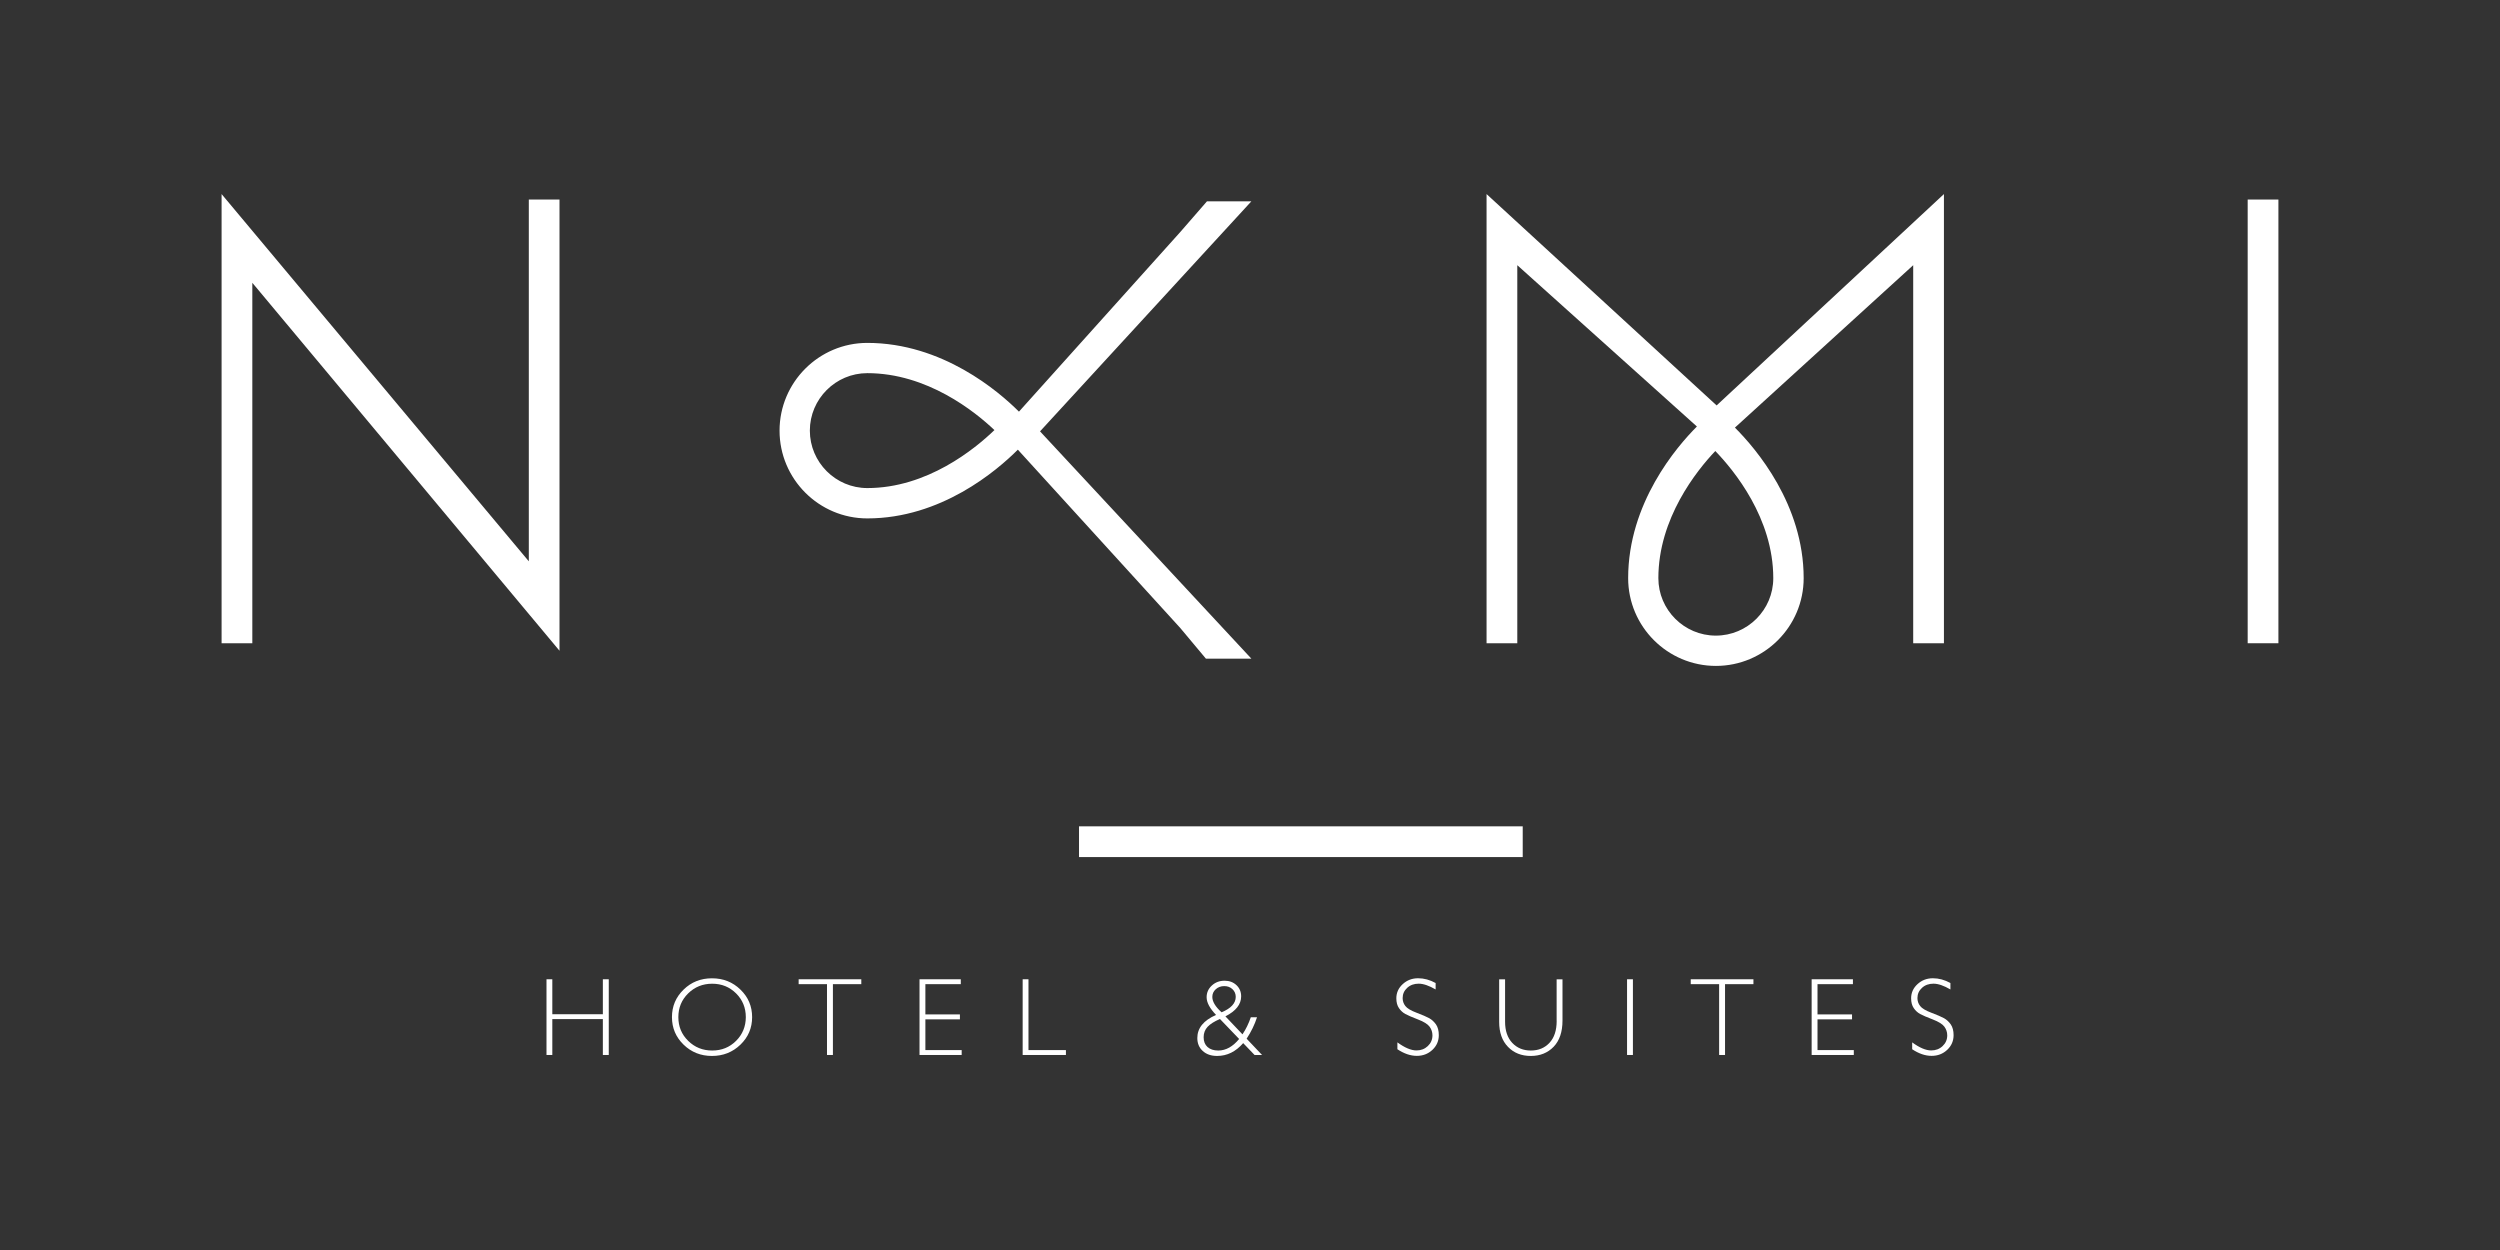 <?xml version="1.0" encoding="utf-8"?>
<!-- Generator: Adobe Illustrator 28.0.0, SVG Export Plug-In . SVG Version: 6.00 Build 0)  -->
<svg version="1.1" id="Layer_1" xmlns="http://www.w3.org/2000/svg" xmlns:xlink="http://www.w3.org/1999/xlink" x="0px" y="0px"
	 viewBox="0 0 566.93 283.46" style="enable-background:new 0 0 566.93 283.46;" xml:space="preserve">
<rect x="0" y="0" width="566.93" height="283.46" fill="#333333" stroke="none"/>
<style type="text/css">
	.st0{fill:#FFFFFF;}
</style>
<g>
	<polygon class="st0" points="126.88,45.25 119.92,45.25 119.92,127.29 50.25,44.01 50.25,145.87 57.22,145.87 57.22,64.13 
		126.88,147.57 	"/>
	<rect x="509.71" y="45.25" class="st0" width="6.97" height="100.62"/>
	<path class="st0" d="M433.86,60.14v85.73h6.97V44.01l-51.55,47.93l-52.17-47.93v101.86h6.97V60.14l40.73,36.58
		c-4.58,4.58-15.59,17.37-15.59,34.39c0,10.97,8.93,19.9,19.9,19.9c10.97,0,19.9-8.93,19.9-19.9c0-16.72-10.79-29.34-15.59-34.14
		L433.86,60.14z M402.13,131.11c0,7.19-5.85,13.03-13.03,13.03c-7.18,0-13.03-5.85-13.03-13.03c0-13.58,8.71-24.4,12.91-28.83
		C393.25,106.69,402.13,117.52,402.13,131.11z"/>
	<path class="st0" d="M273.47,149.37h10.31l-47.93-51.55l47.93-52.17h-10.07l-6.06,6.97l-36.58,40.73
		c-4.58-4.58-17.37-15.59-34.39-15.59c-10.97,0-19.9,8.93-19.9,19.9c0,10.97,8.93,19.9,19.9,19.9c16.72,0,29.34-10.79,34.14-15.59
		l36.83,40.44L273.47,149.37z M196.68,110.68c-7.18,0-13.03-5.85-13.03-13.03c0-7.18,5.85-13.03,13.03-13.03
		c13.58,0,24.4,8.71,28.83,12.91C221.09,101.79,210.26,110.68,196.68,110.68z"/>
	<polygon class="st0" points="136.71,230 125.25,230 125.25,222.07 123.93,222.07 123.93,239.24 125.25,239.24 125.25,231.1 
		136.71,231.1 136.71,239.24 138.05,239.24 138.05,222.07 136.71,222.07 	"/>
	<path class="st0" d="M161.45,221.85c-2.53,0-4.68,0.85-6.43,2.56c-1.76,1.71-2.64,3.79-2.64,6.25c0,2.45,0.88,4.53,2.64,6.24
		c1.76,1.71,3.9,2.56,6.43,2.56c2.54,0,4.69-0.85,6.46-2.56c1.77-1.71,2.65-3.79,2.65-6.24c0-2.46-0.88-4.54-2.65-6.25
		C166.15,222.7,164,221.85,161.45,221.85z M166.92,236.04c-1.47,1.46-3.27,2.19-5.41,2.19c-2.15,0-3.96-0.73-5.45-2.19
		c-1.49-1.46-2.23-3.25-2.23-5.38c0-2.13,0.74-3.93,2.23-5.39c1.49-1.46,3.3-2.19,5.45-2.19c2.14,0,3.94,0.73,5.41,2.19
		c1.47,1.46,2.21,3.26,2.21,5.39C169.12,232.78,168.39,234.57,166.92,236.04z"/>
	<polygon class="st0" points="181.11,223.18 187.54,223.18 187.54,239.24 188.88,239.24 188.88,223.18 195.32,223.18 195.32,222.07 
		181.11,222.07 	"/>
	<polygon class="st0" points="209.85,231.16 217.68,231.16 217.68,230.04 209.85,230.04 209.85,223.18 217.88,223.18 217.88,222.07 
		208.52,222.07 208.52,239.24 218.08,239.24 218.08,238.13 209.85,238.13 	"/>
	<polygon class="st0" points="233.23,222.07 231.91,222.07 231.91,239.24 241.72,239.24 241.72,238.13 233.23,238.13 	"/>
	<path class="st0" d="M285.06,230.68h-1.41c-0.48,1.42-1.11,2.71-1.89,3.88l-3.87-4.08c2.38-1.21,3.57-2.72,3.57-4.54
		c0-1.01-0.35-1.86-1.06-2.53c-0.71-0.67-1.6-1.01-2.69-1.01c-1.15,0-2.11,0.36-2.9,1.09c-0.79,0.73-1.18,1.61-1.18,2.66
		c0,1.19,0.71,2.52,2.14,4.01c-2.84,1.24-4.25,2.98-4.25,5.24c0,1.21,0.41,2.19,1.24,2.94c0.82,0.75,1.91,1.12,3.25,1.12
		c2.26,0,4.23-0.97,5.91-2.91l2.58,2.69h1.7l-3.5-3.69C283.73,233.98,284.52,232.36,285.06,230.68z M274.92,226.07
		c0-0.69,0.26-1.27,0.78-1.74c0.52-0.47,1.17-0.71,1.93-0.71c0.75,0,1.36,0.23,1.86,0.7c0.49,0.47,0.74,1.05,0.74,1.74
		c0,1.44-1.07,2.61-3.21,3.5C275.62,228.31,274.92,227.14,274.92,226.07z M276.27,238.23c-1.04,0-1.85-0.27-2.44-0.8
		c-0.59-0.53-0.88-1.27-0.88-2.22c0-0.93,0.3-1.71,0.89-2.35c0.59-0.64,1.53-1.23,2.81-1.78l4.35,4.53
		C279.57,237.35,277.99,238.23,276.27,238.23z"/>
	<path class="st0" d="M324.11,230.9c-0.6-0.33-1.55-0.74-2.85-1.23c-1.3-0.49-2.16-1-2.57-1.54c-0.41-0.53-0.61-1.13-0.61-1.79
		c0-0.93,0.35-1.7,1.04-2.33c0.69-0.63,1.55-0.94,2.59-0.94c1.07,0,2.35,0.44,3.85,1.31v-1.46c-1.31-0.72-2.63-1.08-3.97-1.08
		c-1.36,0-2.52,0.44-3.49,1.33c-0.97,0.89-1.45,1.96-1.45,3.22c0,0.91,0.2,1.65,0.6,2.23c0.4,0.58,0.88,1.02,1.45,1.33
		c0.57,0.31,1.52,0.72,2.85,1.23c1.33,0.51,2.21,1.06,2.64,1.64c0.43,0.59,0.65,1.24,0.65,1.97c0,0.96-0.35,1.77-1.05,2.43
		c-0.7,0.66-1.56,0.99-2.57,0.99c-1.22,0-2.66-0.61-4.33-1.83v1.56c1.51,1,2.97,1.5,4.4,1.5c1.39,0,2.57-0.45,3.54-1.36
		c0.97-0.91,1.45-2.02,1.45-3.34c0-0.99-0.21-1.8-0.63-2.42C325.21,231.71,324.71,231.23,324.11,230.9z"/>
	<path class="st0" d="M353.01,231.51c0,2.15-0.54,3.8-1.63,4.97c-1.08,1.17-2.5,1.75-4.23,1.75c-1.72,0-3.12-0.58-4.21-1.73
		c-1.09-1.16-1.63-2.76-1.63-4.8v-9.62h-1.34v9.67c0,2.39,0.67,4.28,2,5.65c1.33,1.38,3.06,2.06,5.17,2.06
		c2.12,0,3.85-0.7,5.19-2.09c1.33-1.39,2-3.37,2-5.93v-9.36h-1.33V231.51z"/>
	<rect x="368.97" y="222.07" class="st0" width="1.33" height="17.17"/>
	<polygon class="st0" points="383.41,223.18 389.85,223.18 389.85,239.24 391.19,239.24 391.19,223.18 397.63,223.18 397.63,222.07 
		383.41,222.07 	"/>
	<polygon class="st0" points="412.16,231.16 419.99,231.16 419.99,230.04 412.16,230.04 412.16,223.18 420.19,223.18 420.19,222.07 
		410.83,222.07 410.83,239.24 420.39,239.24 420.39,238.13 412.16,238.13 	"/>
	<path class="st0" d="M440.85,230.9c-0.6-0.33-1.55-0.74-2.85-1.23c-1.3-0.49-2.16-1-2.57-1.54c-0.41-0.53-0.61-1.13-0.61-1.79
		c0-0.93,0.35-1.7,1.04-2.33c0.69-0.63,1.56-0.94,2.59-0.94c1.07,0,2.36,0.44,3.85,1.31v-1.46c-1.31-0.72-2.63-1.08-3.97-1.08
		c-1.36,0-2.52,0.44-3.49,1.33c-0.97,0.89-1.45,1.96-1.45,3.22c0,0.91,0.2,1.65,0.6,2.23c0.4,0.58,0.88,1.02,1.45,1.33
		c0.57,0.31,1.52,0.72,2.85,1.23c1.33,0.51,2.21,1.06,2.64,1.64c0.43,0.59,0.65,1.24,0.65,1.97c0,0.96-0.35,1.77-1.05,2.43
		c-0.7,0.66-1.56,0.99-2.58,0.99c-1.22,0-2.66-0.61-4.32-1.83v1.56c1.51,1,2.97,1.5,4.4,1.5c1.39,0,2.57-0.45,3.54-1.36
		c0.97-0.91,1.45-2.02,1.45-3.34c0-0.99-0.21-1.8-0.63-2.42C441.96,231.71,441.45,231.23,440.85,230.9z"/>
	<rect x="244.69" y="187.39" class="st0" width="100.62" height="6.97"/>
</g>
</svg>
